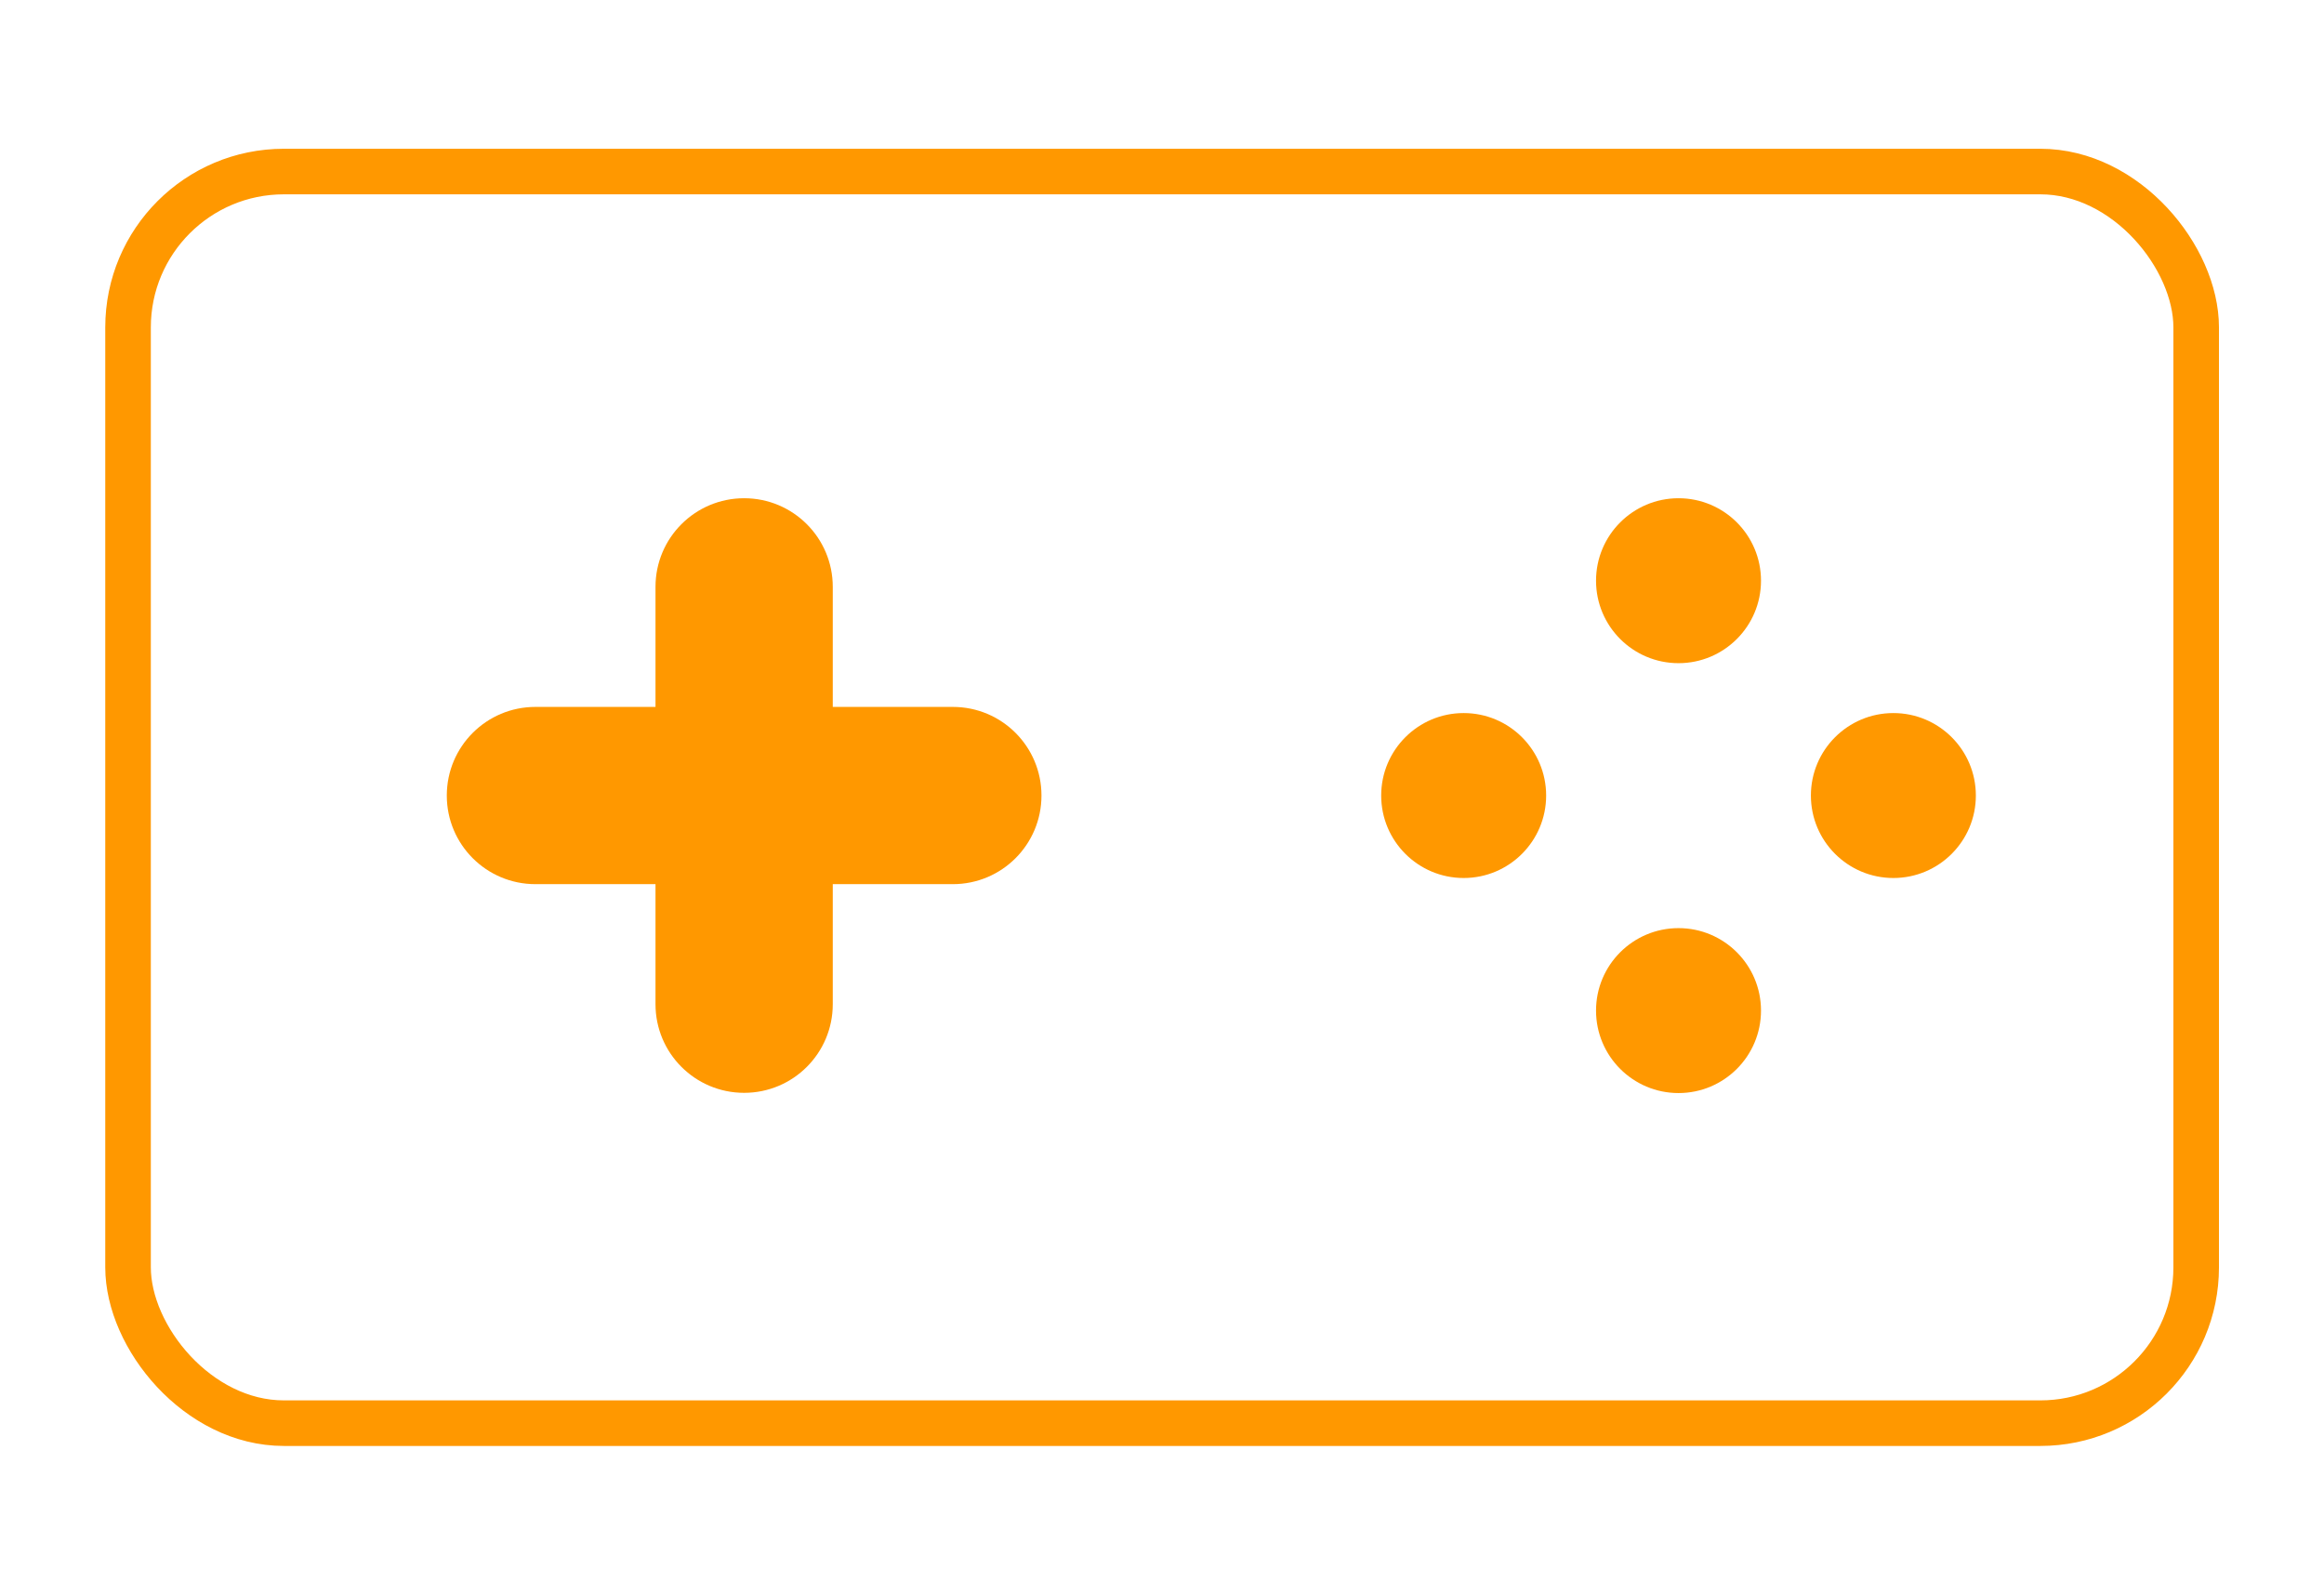 <svg id="Layer_1" data-name="Layer 1" xmlns="http://www.w3.org/2000/svg" viewBox="0 0 102 70">
  <defs>
    <style>
      .cls-1 {
        fill: #FF9800;
        stroke-width: 0px;
      }

      .cls-2 {
        fill: none;
        stroke: #FF9800;
        stroke-linecap: round;
        stroke-linejoin: round;
        stroke-width: 2px;
      }
    </style>
  </defs>
  <rect class="cls-2" x="5.62" y="7.53" width="90.77" height="54.94" rx="6.84" ry="6.84"/>
  <path class="cls-1" d="M41.82,31.03h-5.27v-5.27c0-2.15-1.74-3.89-3.89-3.89s-3.89,1.74-3.89,3.89v5.27h-5.27c-2.15,0-3.89,1.74-3.89,3.89s1.74,3.89,3.89,3.89h5.27v5.27c0,2.15,1.74,3.89,3.89,3.89s3.89-1.74,3.89-3.89v-5.27h5.27c2.15,0,3.89-1.74,3.89-3.89s-1.74-3.89-3.89-3.89Z"/>
  <circle class="cls-1" cx="64.24" cy="34.92" r="3.62"/>
  <circle class="cls-1" cx="83.1" cy="34.92" r="3.62"/>
  <circle class="cls-1" cx="73.67" cy="25.49" r="3.62"/>
  <circle class="cls-1" cx="73.67" cy="44.36" r="3.62"/>
</svg>